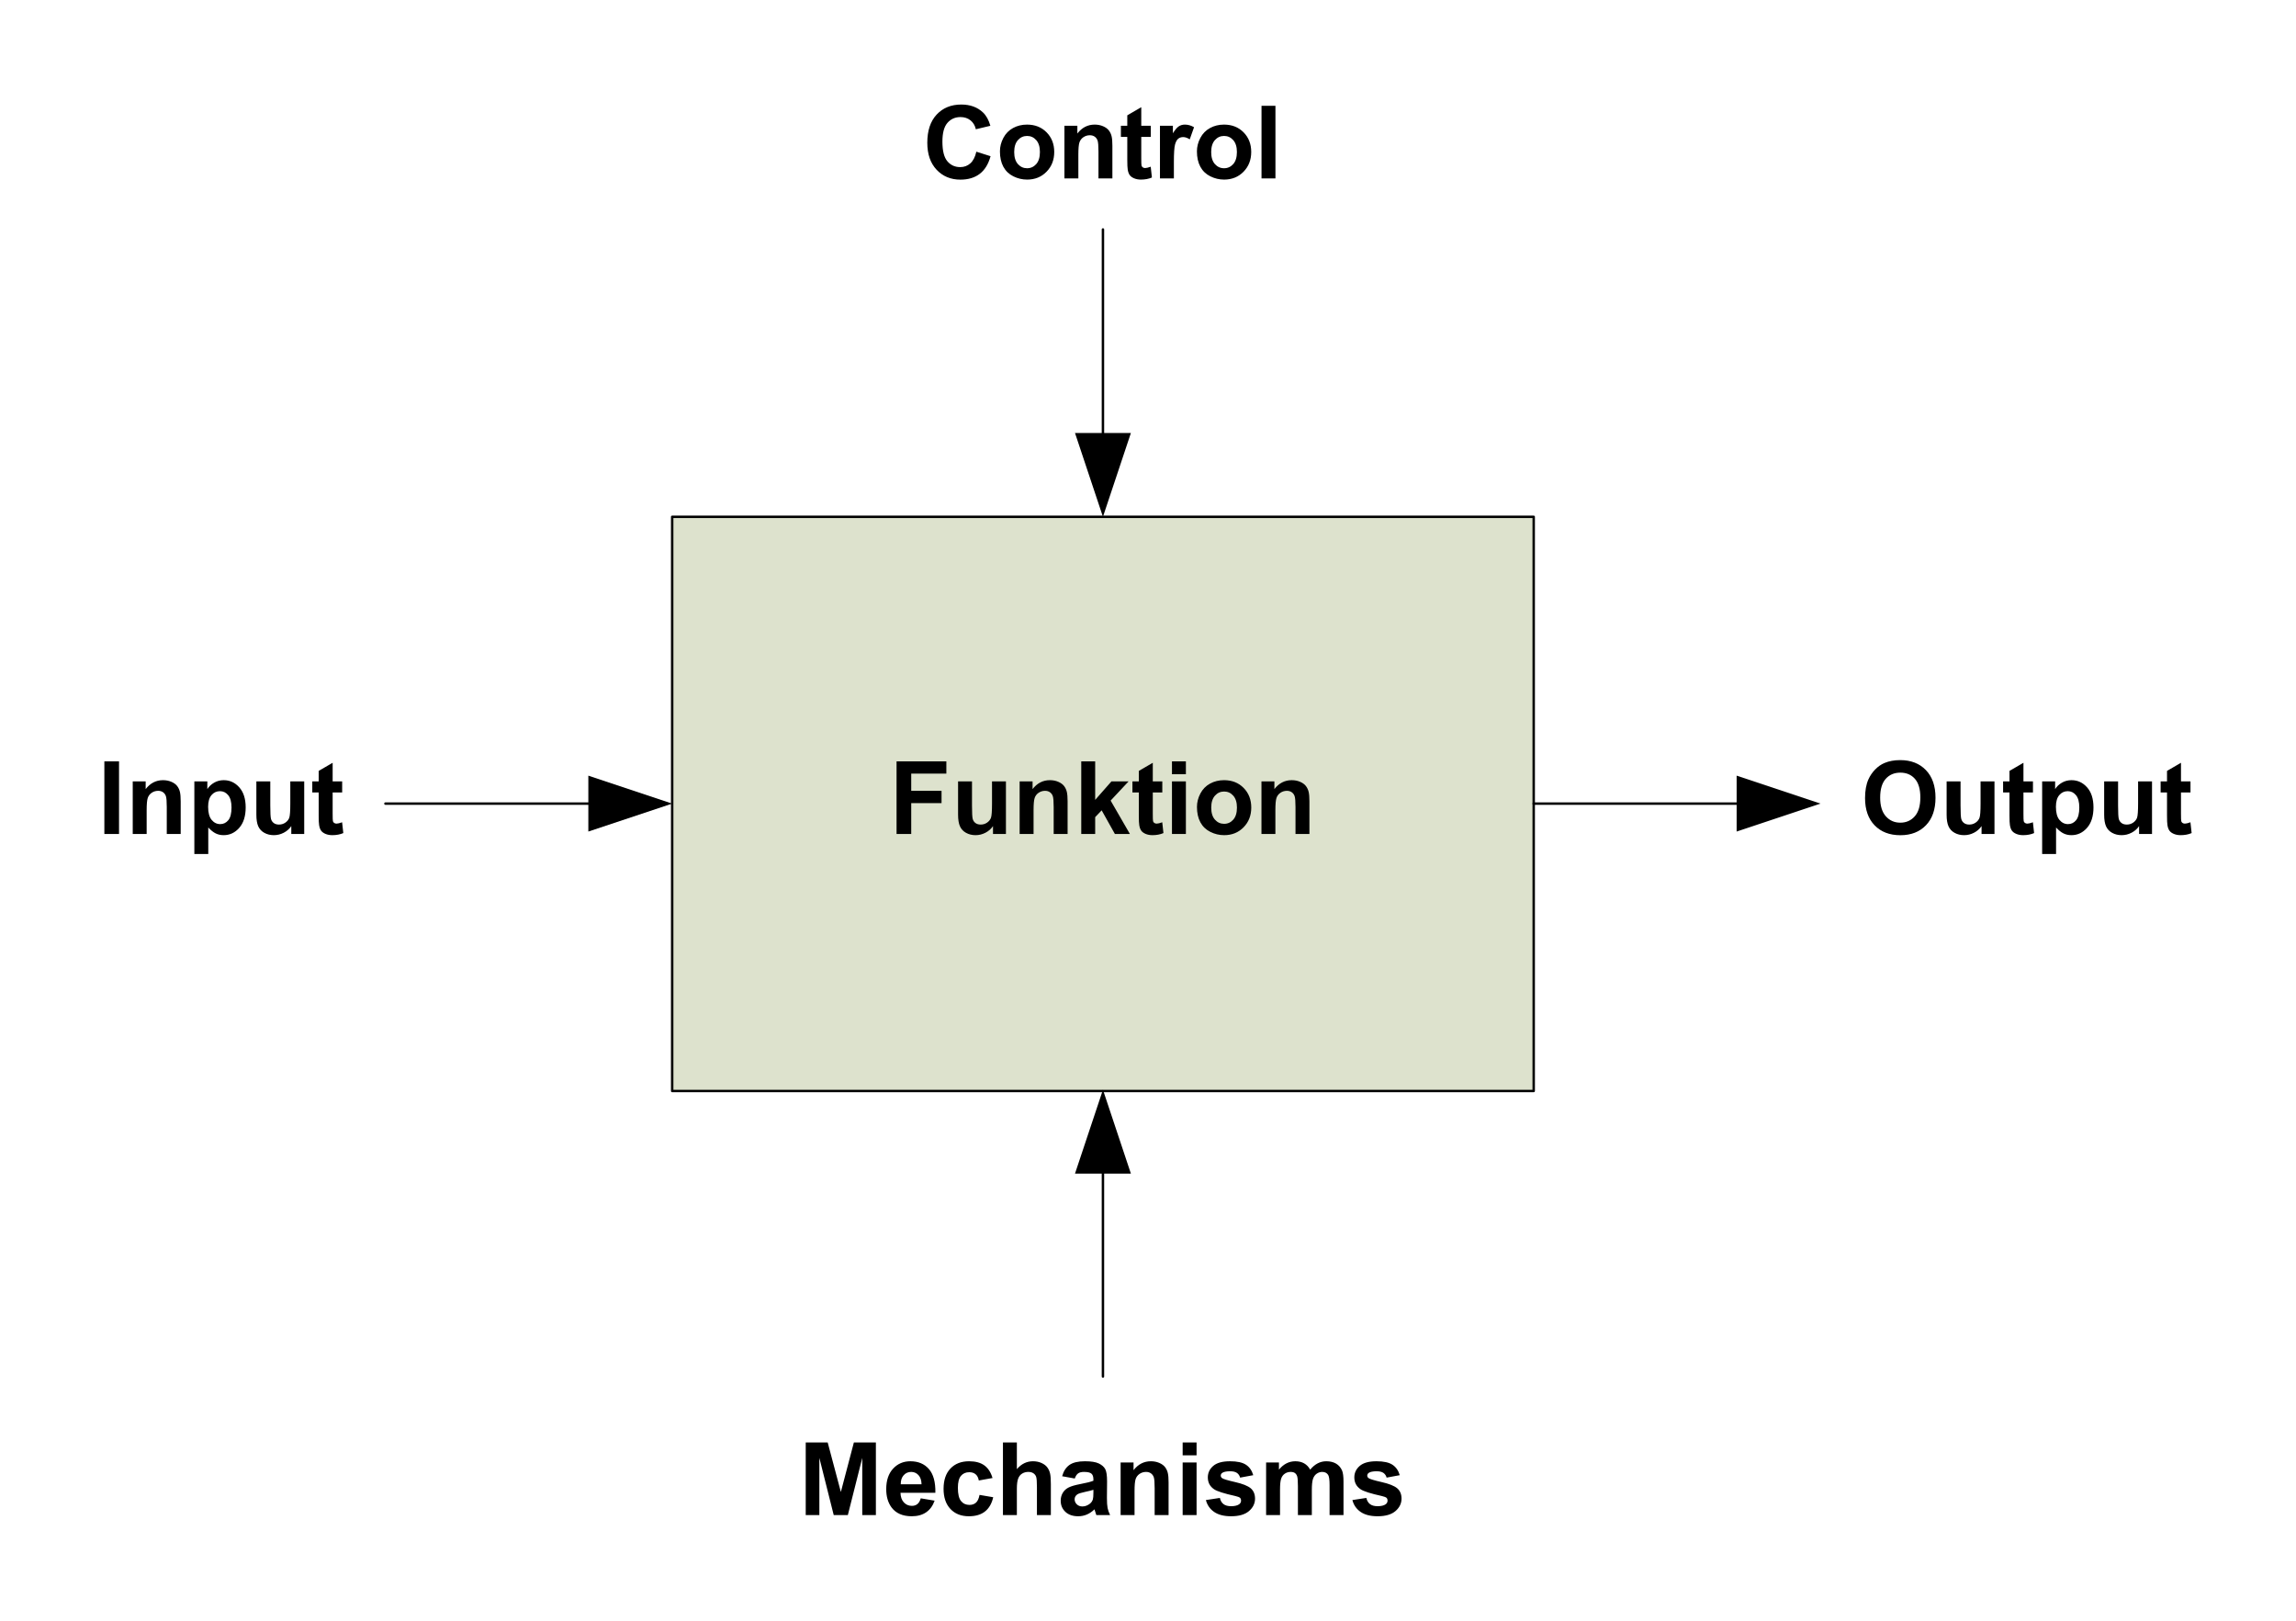 <?xml version="1.0" encoding="UTF-8" standalone="no"?>
<!-- Created with Inkscape (http://www.inkscape.org/) -->
<svg
   xmlns:svg="http://www.w3.org/2000/svg"
   xmlns="http://www.w3.org/2000/svg"
   version="1.0"
   width="779.528"
   height="550.276"
   id="svg2">
  <defs
     id="defs4" />
  <path
     d="M 228.216,370.4 L 520.718,370.4 L 520.718,175.468 L 228.216,175.468 L 228.216,370.4 z"
     id="path13"
     style="fill:#dde2cd;fill-opacity:1;fill-rule:nonzero;stroke:none" />
  <path
     d="M 228.216,370.4 L 520.718,370.4 L 520.718,175.468 L 228.216,175.468 L 228.216,370.4 z"
     id="path15"
     style="fill:none;stroke:#000000;stroke-width:0.825;stroke-linecap:round;stroke-linejoin:round;stroke-miterlimit:10;stroke-dasharray:none;stroke-opacity:1" />
  <path
     d="M 304.397,283.143 L 304.397,258.485 L 321.302,258.485 L 321.302,262.656 L 309.376,262.656 L 309.376,268.493 L 319.67,268.493 L 319.67,272.664 L 309.376,272.664 L 309.376,283.143 L 304.397,283.143 z M 337.139,283.143 L 337.139,280.469 C 336.489,281.422 335.634,282.174 334.574,282.723 C 333.514,283.272 332.396,283.547 331.218,283.547 C 330.019,283.547 328.942,283.284 327.989,282.757 C 327.036,282.23 326.346,281.489 325.92,280.536 C 325.494,279.583 325.281,278.266 325.281,276.584 L 325.281,265.28 L 330.007,265.28 L 330.007,273.489 C 330.007,276 330.094,277.539 330.268,278.106 C 330.442,278.672 330.759,279.121 331.218,279.451 C 331.678,279.782 332.261,279.948 332.968,279.948 C 333.775,279.948 334.498,279.726 335.138,279.283 C 335.777,278.84 336.214,278.291 336.45,277.635 C 336.685,276.979 336.803,275.372 336.803,272.816 L 336.803,265.28 L 341.529,265.28 L 341.529,283.143 L 337.139,283.143 z M 362.467,283.143 L 357.741,283.143 L 357.741,274.027 C 357.741,272.098 357.64,270.851 357.438,270.284 C 357.236,269.718 356.908,269.278 356.454,268.964 C 356,268.65 355.453,268.493 354.814,268.493 C 353.995,268.493 353.261,268.717 352.61,269.166 C 351.96,269.614 351.514,270.209 351.273,270.949 C 351.032,271.689 350.912,273.057 350.912,275.053 L 350.912,283.143 L 346.185,283.143 L 346.185,265.28 L 350.575,265.28 L 350.575,267.904 C 352.134,265.886 354.096,264.876 356.462,264.876 C 357.505,264.876 358.458,265.064 359.322,265.44 C 360.185,265.816 360.838,266.295 361.281,266.878 C 361.724,267.461 362.033,268.123 362.207,268.863 C 362.38,269.603 362.467,270.663 362.467,272.042 L 362.467,283.143 z M 367.103,283.143 L 367.103,258.485 L 371.829,258.485 L 371.829,271.571 L 377.363,265.28 L 383.183,265.28 L 377.077,271.807 L 383.62,283.143 L 378.524,283.143 L 374.033,275.12 L 371.829,277.425 L 371.829,283.143 L 367.103,283.143 z M 394.619,265.28 L 394.619,269.048 L 391.39,269.048 L 391.39,276.247 C 391.39,277.705 391.421,278.554 391.482,278.795 C 391.544,279.036 391.684,279.236 391.903,279.393 C 392.121,279.55 392.388,279.628 392.702,279.628 C 393.139,279.628 393.773,279.477 394.602,279.174 L 395.006,282.841 C 393.907,283.312 392.662,283.547 391.272,283.547 C 390.42,283.547 389.652,283.404 388.968,283.118 C 388.284,282.832 387.782,282.462 387.462,282.008 C 387.143,281.554 386.921,280.94 386.798,280.166 C 386.697,279.617 386.646,278.507 386.646,276.836 L 386.646,269.048 L 384.477,269.048 L 384.477,265.28 L 386.646,265.28 L 386.646,261.731 L 391.39,258.972 L 391.39,265.28 L 394.619,265.28 z M 397.902,262.858 L 397.902,258.485 L 402.628,258.485 L 402.628,262.858 L 397.902,262.858 z M 397.902,283.143 L 397.902,265.28 L 402.628,265.28 L 402.628,283.143 L 397.902,283.143 z M 406.388,273.96 C 406.388,272.39 406.775,270.87 407.549,269.401 C 408.323,267.932 409.419,266.811 410.837,266.037 C 412.256,265.263 413.84,264.876 415.589,264.876 C 418.292,264.876 420.506,265.754 422.233,267.509 C 423.96,269.264 424.824,271.481 424.824,274.161 C 424.824,276.864 423.952,279.104 422.208,280.881 C 420.464,282.659 418.269,283.547 415.623,283.547 C 413.986,283.547 412.424,283.177 410.938,282.437 C 409.452,281.697 408.323,280.612 407.549,279.182 C 406.775,277.753 406.388,276.012 406.388,273.96 L 406.388,273.96 z M 411.233,274.212 C 411.233,275.984 411.653,277.34 412.494,278.282 C 413.335,279.224 414.372,279.695 415.606,279.695 C 416.839,279.695 417.874,279.224 418.709,278.282 C 419.545,277.34 419.962,275.972 419.962,274.178 C 419.962,272.429 419.545,271.083 418.709,270.141 C 417.874,269.199 416.839,268.728 415.606,268.728 C 414.372,268.728 413.335,269.199 412.494,270.141 C 411.653,271.083 411.233,272.44 411.233,274.212 L 411.233,274.212 z M 444.568,283.143 L 439.842,283.143 L 439.842,274.027 C 439.842,272.098 439.741,270.851 439.539,270.284 C 439.337,269.718 439.009,269.278 438.555,268.964 C 438.101,268.65 437.554,268.493 436.915,268.493 C 436.096,268.493 435.362,268.717 434.711,269.166 C 434.061,269.614 433.615,270.209 433.374,270.949 C 433.133,271.689 433.013,273.057 433.013,275.053 L 433.013,283.143 L 428.286,283.143 L 428.286,265.28 L 432.676,265.28 L 432.676,267.904 C 434.235,265.886 436.197,264.876 438.563,264.876 C 439.606,264.876 440.559,265.064 441.423,265.44 C 442.286,265.816 442.939,266.295 443.382,266.878 C 443.825,267.461 444.134,268.123 444.308,268.863 C 444.481,269.603 444.568,270.663 444.568,272.042 L 444.568,283.143 z"
     id="text17"
     style="font-size:41.255px" />
  <path
     d="M 130.854,272.831 L 202.226,272.831"
     id="path23"
     style="fill:none;stroke:#000000;stroke-width:0.825;stroke-linecap:round;stroke-linejoin:round;stroke-miterlimit:10;stroke-dasharray:none;stroke-opacity:1" />
  <path
     d="M 199.75,263.342 L 228.216,272.831 L 199.75,282.319 L 199.75,263.342"
     id="path27"
     style="fill:#000000;fill-opacity:1;fill-rule:evenodd;stroke:none" />
  <path
     d="M 520.718,272.831 L 591.883,272.831"
     id="path31"
     style="fill:none;stroke:#000000;stroke-width:0.825;stroke-linecap:round;stroke-linejoin:round;stroke-miterlimit:10;stroke-dasharray:none;stroke-opacity:1" />
  <path
     d="M 589.614,263.342 L 618.08,272.831 L 589.614,282.319 L 589.614,263.342"
     id="path35"
     style="fill:#000000;fill-opacity:1;fill-rule:evenodd;stroke:none" />
  <path
     d="M 374.467,396.184 L 374.467,467.35"
     id="path39"
     style="fill:none;stroke:#000000;stroke-width:0.825;stroke-linecap:round;stroke-linejoin:round;stroke-miterlimit:10;stroke-dasharray:none;stroke-opacity:1" />
  <path
     d="M 383.956,398.453 L 374.467,369.987 L 364.978,398.453 L 383.956,398.453"
     id="path43"
     style="fill:#000000;fill-opacity:1;fill-rule:evenodd;stroke:none" />
  <path
     d="M 374.467,77.899 L 374.467,149.271"
     id="path47"
     style="fill:none;stroke:#000000;stroke-width:0.825;stroke-linecap:round;stroke-linejoin:round;stroke-miterlimit:10;stroke-dasharray:none;stroke-opacity:1" />
  <path
     d="M 383.956,147.002 L 374.467,175.468 L 364.978,147.002 L 383.956,147.002"
     id="path51"
     style="fill:#000000;fill-opacity:1;fill-rule:evenodd;stroke:none" />
  <path
     d="M 35.433,283.143 L 35.433,258.485 L 40.412,258.485 L 40.412,283.143 L 35.433,283.143 z M 61.348,283.143 L 56.622,283.143 L 56.622,274.027 C 56.622,272.098 56.521,270.851 56.319,270.284 C 56.117,269.718 55.789,269.278 55.335,268.964 C 54.881,268.65 54.334,268.493 53.695,268.493 C 52.877,268.493 52.142,268.717 51.492,269.166 C 50.841,269.614 50.396,270.209 50.154,270.949 C 49.913,271.689 49.793,273.057 49.793,275.053 L 49.793,283.143 L 45.066,283.143 L 45.066,265.28 L 49.456,265.28 L 49.456,267.904 C 51.015,265.886 52.978,264.877 55.344,264.876 C 56.386,264.877 57.34,265.064 58.203,265.44 C 59.067,265.816 59.72,266.295 60.163,266.878 C 60.606,267.461 60.914,268.123 61.088,268.863 C 61.262,269.603 61.348,270.663 61.348,272.042 L 61.348,283.143 z M 65.986,265.28 L 70.393,265.28 L 70.393,267.904 C 70.965,267.007 71.738,266.278 72.714,265.718 C 73.69,265.157 74.772,264.877 75.96,264.876 C 78.035,264.877 79.795,265.689 81.242,267.315 C 82.688,268.941 83.412,271.207 83.412,274.111 C 83.412,277.094 82.683,279.412 81.225,281.066 C 79.767,282.72 78.001,283.547 75.927,283.547 C 74.94,283.547 74.046,283.351 73.244,282.958 C 72.442,282.566 71.598,281.893 70.712,280.94 L 70.712,289.939 L 65.986,289.939 L 65.986,265.28 z M 70.662,273.909 C 70.662,275.916 71.06,277.399 71.856,278.358 C 72.652,279.317 73.622,279.796 74.766,279.796 C 75.865,279.796 76.779,279.356 77.508,278.476 C 78.237,277.596 78.601,276.152 78.601,274.145 C 78.601,272.272 78.225,270.881 77.474,269.973 C 76.723,269.065 75.792,268.611 74.682,268.611 C 73.527,268.611 72.568,269.056 71.806,269.948 C 71.043,270.839 70.662,272.16 70.662,273.909 L 70.662,273.909 z M 98.898,283.143 L 98.898,280.469 C 98.248,281.422 97.393,282.174 96.333,282.723 C 95.273,283.272 94.155,283.547 92.977,283.547 C 91.777,283.547 90.701,283.284 89.748,282.757 C 88.795,282.23 88.105,281.489 87.679,280.536 C 87.253,279.583 87.04,278.266 87.04,276.584 L 87.04,265.28 L 91.766,265.28 L 91.766,273.489 C 91.766,276 91.853,277.539 92.027,278.106 C 92.201,278.672 92.518,279.121 92.977,279.451 C 93.437,279.782 94.02,279.948 94.727,279.948 C 95.534,279.948 96.257,279.726 96.897,279.283 C 97.536,278.84 97.973,278.291 98.209,277.635 C 98.444,276.979 98.562,275.372 98.562,272.816 L 98.562,265.28 L 103.288,265.28 L 103.288,283.143 L 98.898,283.143 z M 116.17,265.28 L 116.17,269.048 L 112.94,269.048 L 112.94,276.247 C 112.94,277.705 112.971,278.554 113.033,278.795 C 113.095,279.036 113.235,279.236 113.453,279.393 C 113.672,279.55 113.938,279.628 114.252,279.628 C 114.69,279.628 115.323,279.477 116.153,279.174 L 116.557,282.841 C 115.458,283.312 114.213,283.547 112.823,283.547 C 111.97,283.547 111.202,283.404 110.518,283.118 C 109.834,282.832 109.332,282.462 109.013,282.008 C 108.693,281.554 108.472,280.94 108.348,280.166 C 108.248,279.617 108.197,278.507 108.197,276.836 L 108.197,269.048 L 106.027,269.048 L 106.027,265.28 L 108.197,265.28 L 108.197,261.731 L 112.94,258.972 L 112.94,265.28 L 116.17,265.28 z M 633.214,270.965 C 633.214,268.454 633.59,266.345 634.341,264.641 C 634.902,263.385 635.667,262.258 636.637,261.26 C 637.607,260.262 638.67,259.522 639.825,259.04 C 641.361,258.389 643.133,258.064 645.14,258.064 C 648.773,258.064 651.68,259.191 653.861,261.445 C 656.042,263.699 657.133,266.833 657.133,270.848 C 657.133,274.829 656.051,277.943 653.887,280.191 C 651.722,282.44 648.829,283.564 645.207,283.564 C 641.54,283.564 638.625,282.445 636.461,280.208 C 634.296,277.971 633.214,274.89 633.214,270.965 L 633.214,270.965 z M 638.345,270.797 C 638.345,273.589 638.989,275.706 640.279,277.147 C 641.568,278.588 643.206,279.308 645.19,279.308 C 647.175,279.308 648.804,278.594 650.077,277.164 C 651.35,275.734 651.986,273.589 651.986,270.73 C 651.986,267.904 651.366,265.796 650.127,264.406 C 648.888,263.015 647.243,262.32 645.19,262.32 C 643.138,262.32 641.484,263.023 640.228,264.431 C 638.973,265.838 638.345,267.96 638.345,270.797 L 638.345,270.797 z M 672.769,283.143 L 672.769,280.469 C 672.118,281.422 671.263,282.174 670.204,282.723 C 669.144,283.272 668.025,283.547 666.848,283.547 C 665.648,283.547 664.572,283.284 663.618,282.757 C 662.665,282.23 661.976,281.489 661.55,280.536 C 661.123,279.583 660.91,278.266 660.91,276.584 L 660.91,265.28 L 665.637,265.28 L 665.637,273.489 C 665.637,276 665.724,277.539 665.898,278.106 C 666.071,278.672 666.388,279.121 666.848,279.451 C 667.308,279.782 667.891,279.948 668.597,279.948 C 669.405,279.948 670.128,279.726 670.767,279.283 C 671.406,278.84 671.844,278.291 672.079,277.635 C 672.315,276.979 672.432,275.372 672.432,272.816 L 672.432,265.28 L 677.159,265.28 L 677.159,283.143 L 672.769,283.143 z M 690.223,265.28 L 690.223,269.048 L 686.994,269.048 L 686.994,276.247 C 686.994,277.705 687.025,278.554 687.086,278.795 C 687.148,279.036 687.288,279.236 687.507,279.393 C 687.725,279.55 687.992,279.628 688.306,279.628 C 688.743,279.628 689.377,279.477 690.206,279.174 L 690.61,282.841 C 689.511,283.312 688.266,283.547 686.876,283.547 C 686.024,283.547 685.256,283.404 684.572,283.118 C 683.888,282.832 683.386,282.462 683.066,282.008 C 682.747,281.554 682.525,280.94 682.402,280.166 C 682.301,279.617 682.25,278.507 682.25,276.836 L 682.25,269.048 L 680.081,269.048 L 680.081,265.28 L 682.25,265.28 L 682.25,261.731 L 686.994,258.972 L 686.994,265.28 L 690.223,265.28 z M 693.341,265.28 L 697.748,265.28 L 697.748,267.904 C 698.32,267.007 699.093,266.278 700.069,265.718 C 701.045,265.157 702.127,264.877 703.315,264.876 C 705.39,264.877 707.15,265.689 708.597,267.315 C 710.044,268.941 710.767,271.207 710.767,274.111 C 710.767,277.094 710.038,279.412 708.58,281.066 C 707.122,282.72 705.356,283.547 703.282,283.547 C 702.295,283.547 701.401,283.351 700.599,282.958 C 699.797,282.566 698.953,281.893 698.067,280.94 L 698.067,289.939 L 693.341,289.939 L 693.341,265.28 z M 698.017,273.909 C 698.017,275.916 698.415,277.399 699.211,278.358 C 700.007,279.317 700.977,279.796 702.121,279.796 C 703.22,279.796 704.134,279.356 704.863,278.476 C 705.592,277.596 705.956,276.152 705.956,274.145 C 705.956,272.272 705.58,270.881 704.829,269.973 C 704.078,269.065 703.147,268.611 702.037,268.611 C 700.882,268.611 699.923,269.056 699.161,269.948 C 698.398,270.839 698.017,272.16 698.017,273.909 L 698.017,273.909 z M 726.253,283.143 L 726.253,280.469 C 725.603,281.422 724.748,282.174 723.688,282.723 C 722.628,283.272 721.51,283.547 720.332,283.547 C 719.133,283.547 718.056,283.284 717.103,282.757 C 716.15,282.23 715.46,281.489 715.034,280.536 C 714.608,279.583 714.395,278.266 714.395,276.584 L 714.395,265.28 L 719.121,265.28 L 719.121,273.489 C 719.121,276 719.208,277.539 719.382,278.106 C 719.556,278.672 719.873,279.121 720.332,279.451 C 720.792,279.782 721.375,279.948 722.082,279.948 C 722.889,279.948 723.612,279.726 724.252,279.283 C 724.891,278.84 725.328,278.291 725.564,277.635 C 725.799,276.979 725.917,275.372 725.917,272.816 L 725.917,265.28 L 730.643,265.28 L 730.643,283.143 L 726.253,283.143 z M 743.708,265.28 L 743.708,269.048 L 740.478,269.048 L 740.478,276.247 C 740.478,277.705 740.509,278.554 740.571,278.795 C 740.632,279.036 740.772,279.236 740.991,279.393 C 741.21,279.55 741.476,279.628 741.79,279.628 C 742.227,279.628 742.861,279.477 743.691,279.174 L 744.095,282.841 C 742.996,283.312 741.751,283.547 740.36,283.547 C 739.508,283.547 738.74,283.404 738.056,283.118 C 737.372,282.832 736.87,282.462 736.551,282.008 C 736.231,281.554 736.009,280.94 735.886,280.166 C 735.785,279.617 735.735,278.507 735.735,276.836 L 735.735,269.048 L 733.565,269.048 L 733.565,265.28 L 735.735,265.28 L 735.735,261.731 L 740.478,258.972 L 740.478,265.28 L 743.708,265.28 z M 331.485,51.503 L 336.313,53.034 C 335.573,55.725 334.342,57.724 332.621,59.031 C 330.899,60.337 328.716,60.99 326.069,60.99 C 322.795,60.99 320.103,59.872 317.995,57.634 C 315.887,55.397 314.833,52.339 314.833,48.459 C 314.833,44.355 315.893,41.167 318.012,38.896 C 320.131,36.626 322.918,35.49 326.372,35.49 C 329.388,35.49 331.839,36.382 333.722,38.165 C 334.844,39.219 335.685,40.733 336.245,42.706 L 331.317,43.884 C 331.026,42.605 330.417,41.596 329.492,40.856 C 328.567,40.116 327.443,39.746 326.12,39.746 C 324.292,39.746 322.809,40.402 321.671,41.714 C 320.532,43.026 319.963,45.151 319.963,48.089 C 319.963,51.206 320.524,53.427 321.645,54.75 C 322.767,56.073 324.224,56.735 326.019,56.735 C 327.342,56.735 328.48,56.314 329.433,55.473 C 330.386,54.632 331.07,53.309 331.485,51.503 L 331.485,51.503 z M 339.494,51.386 C 339.494,49.816 339.881,48.296 340.654,46.827 C 341.428,45.358 342.524,44.237 343.943,43.463 C 345.361,42.69 346.945,42.303 348.695,42.303 C 351.397,42.303 353.612,43.18 355.339,44.935 C 357.065,46.69 357.929,48.907 357.929,51.588 C 357.929,54.29 357.057,56.53 355.313,58.307 C 353.57,60.085 351.375,60.973 348.728,60.973 C 347.091,60.973 345.529,60.603 344.044,59.863 C 342.558,59.123 341.428,58.038 340.654,56.608 C 339.881,55.179 339.494,53.438 339.494,51.386 L 339.494,51.386 z M 344.338,51.638 C 344.338,53.41 344.759,54.767 345.6,55.709 C 346.441,56.65 347.478,57.121 348.711,57.121 C 349.945,57.121 350.979,56.65 351.815,55.709 C 352.65,54.767 353.068,53.399 353.068,51.604 C 353.068,49.855 352.65,48.509 351.815,47.567 C 350.979,46.626 349.945,46.155 348.711,46.155 C 347.478,46.155 346.441,46.626 345.6,47.567 C 344.759,48.509 344.338,49.866 344.338,51.638 L 344.338,51.638 z M 377.673,60.57 L 372.947,60.57 L 372.947,51.453 C 372.947,49.524 372.846,48.277 372.644,47.71 C 372.442,47.144 372.114,46.704 371.66,46.39 C 371.206,46.076 370.659,45.919 370.02,45.919 C 369.201,45.919 368.467,46.143 367.817,46.592 C 367.166,47.04 366.72,47.635 366.479,48.375 C 366.238,49.115 366.118,50.483 366.118,52.479 L 366.118,60.57 L 361.391,60.57 L 361.391,42.706 L 365.781,42.706 L 365.781,45.33 C 367.34,43.312 369.302,42.303 371.668,42.303 C 372.711,42.303 373.665,42.49 374.528,42.866 C 375.391,43.242 376.045,43.721 376.488,44.304 C 376.93,44.887 377.239,45.549 377.413,46.289 C 377.586,47.029 377.673,48.089 377.673,49.468 L 377.673,60.57 z M 390.706,42.706 L 390.706,46.474 L 387.476,46.474 L 387.476,53.673 C 387.476,55.131 387.507,55.98 387.569,56.222 C 387.63,56.463 387.77,56.662 387.989,56.819 C 388.208,56.976 388.474,57.054 388.788,57.054 C 389.225,57.054 389.859,56.903 390.689,56.6 L 391.092,60.267 C 389.994,60.738 388.749,60.973 387.358,60.973 C 386.506,60.973 385.738,60.83 385.054,60.544 C 384.37,60.258 383.868,59.888 383.549,59.434 C 383.229,58.98 383.007,58.366 382.884,57.592 C 382.783,57.043 382.733,55.933 382.733,54.262 L 382.733,46.474 L 380.563,46.474 L 380.563,42.706 L 382.733,42.706 L 382.733,39.157 L 387.476,36.399 L 387.476,42.706 L 390.706,42.706 z M 398.551,60.57 L 393.825,60.57 L 393.825,42.706 L 398.215,42.706 L 398.215,45.246 C 398.966,44.046 399.642,43.256 400.242,42.875 C 400.842,42.493 401.523,42.303 402.286,42.303 C 403.362,42.303 404.399,42.6 405.397,43.194 L 403.934,47.315 C 403.138,46.799 402.398,46.541 401.714,46.541 C 401.052,46.541 400.491,46.724 400.032,47.088 C 399.572,47.453 399.21,48.111 398.947,49.064 C 398.683,50.018 398.551,52.014 398.551,55.053 L 398.551,60.57 z M 406.375,51.386 C 406.375,49.816 406.762,48.296 407.536,46.827 C 408.309,45.358 409.406,44.237 410.824,43.463 C 412.243,42.69 413.827,42.303 415.576,42.303 C 418.278,42.303 420.493,43.18 422.22,44.935 C 423.947,46.69 424.81,48.907 424.81,51.588 C 424.81,54.29 423.938,56.53 422.195,58.307 C 420.451,60.085 418.256,60.973 415.61,60.973 C 413.972,60.973 412.411,60.603 410.925,59.863 C 409.439,59.123 408.309,58.038 407.536,56.608 C 406.762,55.179 406.375,53.438 406.375,51.386 L 406.375,51.386 z M 411.219,51.638 C 411.219,53.41 411.64,54.767 412.481,55.709 C 413.322,56.65 414.359,57.121 415.593,57.121 C 416.826,57.121 417.861,56.65 418.696,55.709 C 419.531,54.767 419.949,53.399 419.949,51.604 C 419.949,49.855 419.531,48.509 418.696,47.567 C 417.861,46.626 416.826,46.155 415.593,46.155 C 414.359,46.155 413.322,46.626 412.481,47.567 C 411.64,48.509 411.219,49.866 411.219,51.638 L 411.219,51.638 z M 428.306,60.57 L 428.306,35.911 L 433.033,35.911 L 433.033,60.57 L 428.306,60.57 z M 273.558,514.381 L 273.558,489.722 L 281.01,489.722 L 285.484,506.543 L 289.908,489.722 L 297.376,489.722 L 297.376,514.381 L 292.751,514.381 L 292.751,494.97 L 287.856,514.381 L 283.062,514.381 L 278.184,494.97 L 278.184,514.381 L 273.558,514.381 z M 312.611,508.696 L 317.321,509.486 C 316.716,511.213 315.76,512.528 314.453,513.431 C 313.147,514.334 311.512,514.785 309.55,514.785 C 306.444,514.785 304.145,513.77 302.654,511.74 C 301.476,510.114 300.887,508.062 300.887,505.584 C 300.887,502.624 301.661,500.305 303.209,498.629 C 304.756,496.952 306.713,496.114 309.079,496.114 C 311.737,496.114 313.834,496.992 315.37,498.747 C 316.906,500.502 317.641,503.19 317.573,506.812 L 305.732,506.812 C 305.765,508.214 306.147,509.304 306.876,510.084 C 307.604,510.863 308.513,511.253 309.6,511.253 C 310.341,511.253 310.963,511.051 311.468,510.647 C 311.972,510.243 312.353,509.593 312.611,508.696 L 312.611,508.696 z M 312.88,503.919 C 312.847,502.551 312.494,501.511 311.821,500.799 C 311.148,500.087 310.329,499.731 309.365,499.731 C 308.333,499.731 307.481,500.106 306.808,500.858 C 306.135,501.609 305.805,502.629 305.816,503.919 L 312.88,503.919 z M 336.975,501.799 L 332.316,502.641 C 332.159,501.71 331.803,501.009 331.248,500.538 C 330.693,500.067 329.972,499.832 329.086,499.832 C 327.909,499.832 326.97,500.238 326.269,501.051 C 325.568,501.864 325.218,503.224 325.218,505.13 C 325.218,507.249 325.574,508.746 326.286,509.621 C 326.998,510.496 327.954,510.933 329.154,510.933 C 330.051,510.933 330.785,510.678 331.357,510.168 C 331.929,509.657 332.333,508.78 332.568,507.535 L 337.211,508.326 C 336.728,510.456 335.803,512.066 334.435,513.153 C 333.067,514.241 331.234,514.785 328.935,514.785 C 326.322,514.785 324.239,513.961 322.686,512.312 C 321.133,510.664 320.356,508.382 320.356,505.466 C 320.356,502.517 321.136,500.221 322.695,498.578 C 324.253,496.936 326.361,496.114 329.019,496.114 C 331.194,496.114 332.924,496.582 334.208,497.519 C 335.492,498.455 336.414,499.882 336.975,501.799 L 336.975,501.799 z M 345.242,489.722 L 345.242,498.789 C 346.767,497.006 348.589,496.114 350.708,496.114 C 351.796,496.114 352.777,496.316 353.652,496.72 C 354.527,497.123 355.185,497.639 355.628,498.267 C 356.071,498.895 356.374,499.59 356.537,500.353 C 356.699,501.115 356.781,502.299 356.781,503.902 L 356.781,514.381 L 352.054,514.381 L 352.054,504.945 C 352.054,503.072 351.964,501.884 351.785,501.379 C 351.605,500.874 351.289,500.473 350.834,500.176 C 350.38,499.879 349.811,499.731 349.127,499.731 C 348.342,499.731 347.641,499.921 347.025,500.302 C 346.408,500.684 345.957,501.258 345.671,502.027 C 345.385,502.795 345.242,503.93 345.242,505.433 L 345.242,514.381 L 340.515,514.381 L 340.515,489.722 L 345.242,489.722 z M 364.902,501.968 L 360.613,501.194 C 361.095,499.467 361.925,498.189 363.102,497.359 C 364.28,496.529 366.029,496.114 368.35,496.114 C 370.458,496.114 372.028,496.364 373.06,496.863 C 374.092,497.362 374.818,497.995 375.238,498.763 C 375.659,499.532 375.869,500.942 375.869,502.994 L 375.819,508.511 C 375.818,510.081 375.894,511.239 376.046,511.984 C 376.197,512.73 376.48,513.529 376.895,514.381 L 372.219,514.381 C 372.096,514.067 371.944,513.602 371.765,512.985 C 371.686,512.705 371.63,512.52 371.597,512.43 C 370.789,513.215 369.926,513.804 369.006,514.196 C 368.087,514.589 367.106,514.785 366.063,514.785 C 364.224,514.785 362.774,514.286 361.715,513.288 C 360.655,512.29 360.125,511.028 360.125,509.503 C 360.125,508.494 360.366,507.594 360.848,506.804 C 361.33,506.013 362.006,505.408 362.875,504.987 C 363.744,504.566 364.997,504.199 366.635,503.885 C 368.844,503.47 370.374,503.083 371.227,502.725 L 371.227,502.254 C 371.227,501.345 371.002,500.698 370.554,500.311 C 370.105,499.924 369.259,499.731 368.014,499.731 C 367.173,499.731 366.517,499.896 366.046,500.227 C 365.575,500.558 365.194,501.138 364.902,501.968 L 364.902,501.968 z M 371.227,505.803 C 370.621,506.005 369.662,506.246 368.35,506.526 C 367.038,506.806 366.18,507.081 365.777,507.35 C 365.16,507.788 364.852,508.343 364.852,509.015 C 364.852,509.677 365.098,510.249 365.592,510.731 C 366.085,511.213 366.713,511.454 367.476,511.454 C 368.328,511.454 369.141,511.174 369.915,510.613 C 370.486,510.187 370.862,509.666 371.041,509.049 C 371.165,508.645 371.227,507.877 371.227,506.745 L 371.227,505.803 z M 396.751,514.381 L 392.024,514.381 L 392.024,505.265 C 392.024,503.336 391.923,502.088 391.722,501.522 C 391.52,500.956 391.192,500.516 390.738,500.202 C 390.283,499.888 389.737,499.731 389.098,499.731 C 388.279,499.731 387.544,499.955 386.894,500.403 C 386.244,500.852 385.798,501.446 385.557,502.186 C 385.316,502.926 385.195,504.295 385.195,506.291 L 385.195,514.381 L 380.469,514.381 L 380.469,496.518 L 384.859,496.518 L 384.859,499.142 C 386.417,497.123 388.38,496.114 390.746,496.114 C 391.789,496.114 392.742,496.302 393.605,496.678 C 394.469,497.053 395.122,497.533 395.565,498.116 C 396.008,498.699 396.316,499.361 396.49,500.101 C 396.664,500.841 396.751,501.9 396.751,503.28 L 396.751,514.381 z M 401.53,494.096 L 401.53,489.722 L 406.256,489.722 L 406.256,494.096 L 401.53,494.096 z M 401.53,514.381 L 401.53,496.518 L 406.256,496.518 L 406.256,514.381 L 401.53,514.381 z M 409.42,509.285 L 414.164,508.561 C 414.365,509.481 414.775,510.179 415.392,510.655 C 416.008,511.132 416.872,511.37 417.982,511.37 C 419.204,511.37 420.124,511.146 420.74,510.698 C 421.155,510.384 421.363,509.963 421.363,509.436 C 421.363,509.077 421.251,508.78 421.026,508.545 C 420.791,508.32 420.264,508.113 419.445,507.922 C 415.633,507.081 413.216,506.313 412.196,505.618 C 410.783,504.653 410.076,503.313 410.076,501.598 C 410.076,500.05 410.687,498.749 411.91,497.695 C 413.132,496.641 415.027,496.114 417.595,496.114 C 420.04,496.114 421.856,496.512 423.045,497.308 C 424.233,498.105 425.052,499.282 425.501,500.841 L 421.043,501.665 C 420.853,500.97 420.491,500.437 419.958,500.067 C 419.426,499.697 418.666,499.512 417.679,499.512 C 416.434,499.512 415.543,499.686 415.005,500.033 C 414.646,500.28 414.466,500.6 414.466,500.992 C 414.466,501.329 414.623,501.614 414.937,501.85 C 415.363,502.164 416.835,502.607 419.353,503.179 C 421.87,503.751 423.628,504.452 424.626,505.281 C 425.613,506.122 426.106,507.294 426.106,508.797 C 426.106,510.434 425.422,511.841 424.054,513.019 C 422.686,514.196 420.662,514.785 417.982,514.785 C 415.549,514.785 413.623,514.291 412.204,513.305 C 410.786,512.318 409.858,510.978 409.42,509.285 L 409.42,509.285 z M 429.865,496.518 L 434.221,496.518 L 434.221,498.957 C 435.78,497.062 437.636,496.114 439.789,496.114 C 440.933,496.114 441.925,496.35 442.766,496.821 C 443.607,497.292 444.297,498.004 444.835,498.957 C 445.62,498.004 446.467,497.292 447.375,496.821 C 448.283,496.35 449.253,496.114 450.285,496.114 C 451.597,496.114 452.707,496.381 453.615,496.913 C 454.524,497.446 455.202,498.228 455.651,499.26 C 455.976,500.022 456.138,501.256 456.138,502.96 L 456.138,514.381 L 451.412,514.381 L 451.412,504.171 C 451.412,502.399 451.249,501.256 450.924,500.74 C 450.487,500.067 449.814,499.731 448.906,499.731 C 448.244,499.731 447.622,499.932 447.038,500.336 C 446.455,500.74 446.035,501.331 445.777,502.111 C 445.519,502.89 445.39,504.121 445.39,505.803 L 445.39,514.381 L 440.664,514.381 L 440.664,504.592 C 440.664,502.854 440.579,501.732 440.411,501.228 C 440.243,500.723 439.982,500.347 439.629,500.101 C 439.276,499.854 438.796,499.731 438.191,499.731 C 437.462,499.731 436.806,499.927 436.223,500.319 C 435.64,500.712 435.222,501.278 434.97,502.018 C 434.717,502.758 434.591,503.986 434.591,505.702 L 434.591,514.381 L 429.865,514.381 L 429.865,496.518 z M 459.157,509.285 L 463.9,508.561 C 464.102,509.481 464.511,510.179 465.128,510.655 C 465.745,511.132 466.608,511.37 467.718,511.37 C 468.941,511.37 469.86,511.146 470.477,510.698 C 470.892,510.384 471.099,509.963 471.099,509.436 C 471.099,509.077 470.987,508.78 470.763,508.545 C 470.527,508.32 470,508.113 469.182,507.922 C 465.369,507.081 462.953,506.313 461.932,505.618 C 460.519,504.653 459.813,503.313 459.813,501.598 C 459.813,500.05 460.424,498.749 461.646,497.695 C 462.868,496.641 464.764,496.114 467.331,496.114 C 469.776,496.114 471.593,496.512 472.781,497.308 C 473.97,498.105 474.788,499.282 475.237,500.841 L 470.78,501.665 C 470.589,500.97 470.227,500.437 469.695,500.067 C 469.162,499.697 468.402,499.512 467.416,499.512 C 466.171,499.512 465.279,499.686 464.741,500.033 C 464.382,500.28 464.203,500.6 464.203,500.992 C 464.203,501.329 464.36,501.614 464.674,501.85 C 465.1,502.164 466.572,502.607 469.089,503.179 C 471.607,503.751 473.364,504.452 474.362,505.281 C 475.349,506.122 475.843,507.294 475.843,508.797 C 475.843,510.434 475.159,511.841 473.791,513.019 C 472.422,514.196 470.398,514.785 467.718,514.785 C 465.285,514.785 463.359,514.291 461.94,513.305 C 460.522,512.318 459.594,510.978 459.157,509.285 L 459.157,509.285 z"
     id="text53"
     style="font-size:15px" />
</svg>
